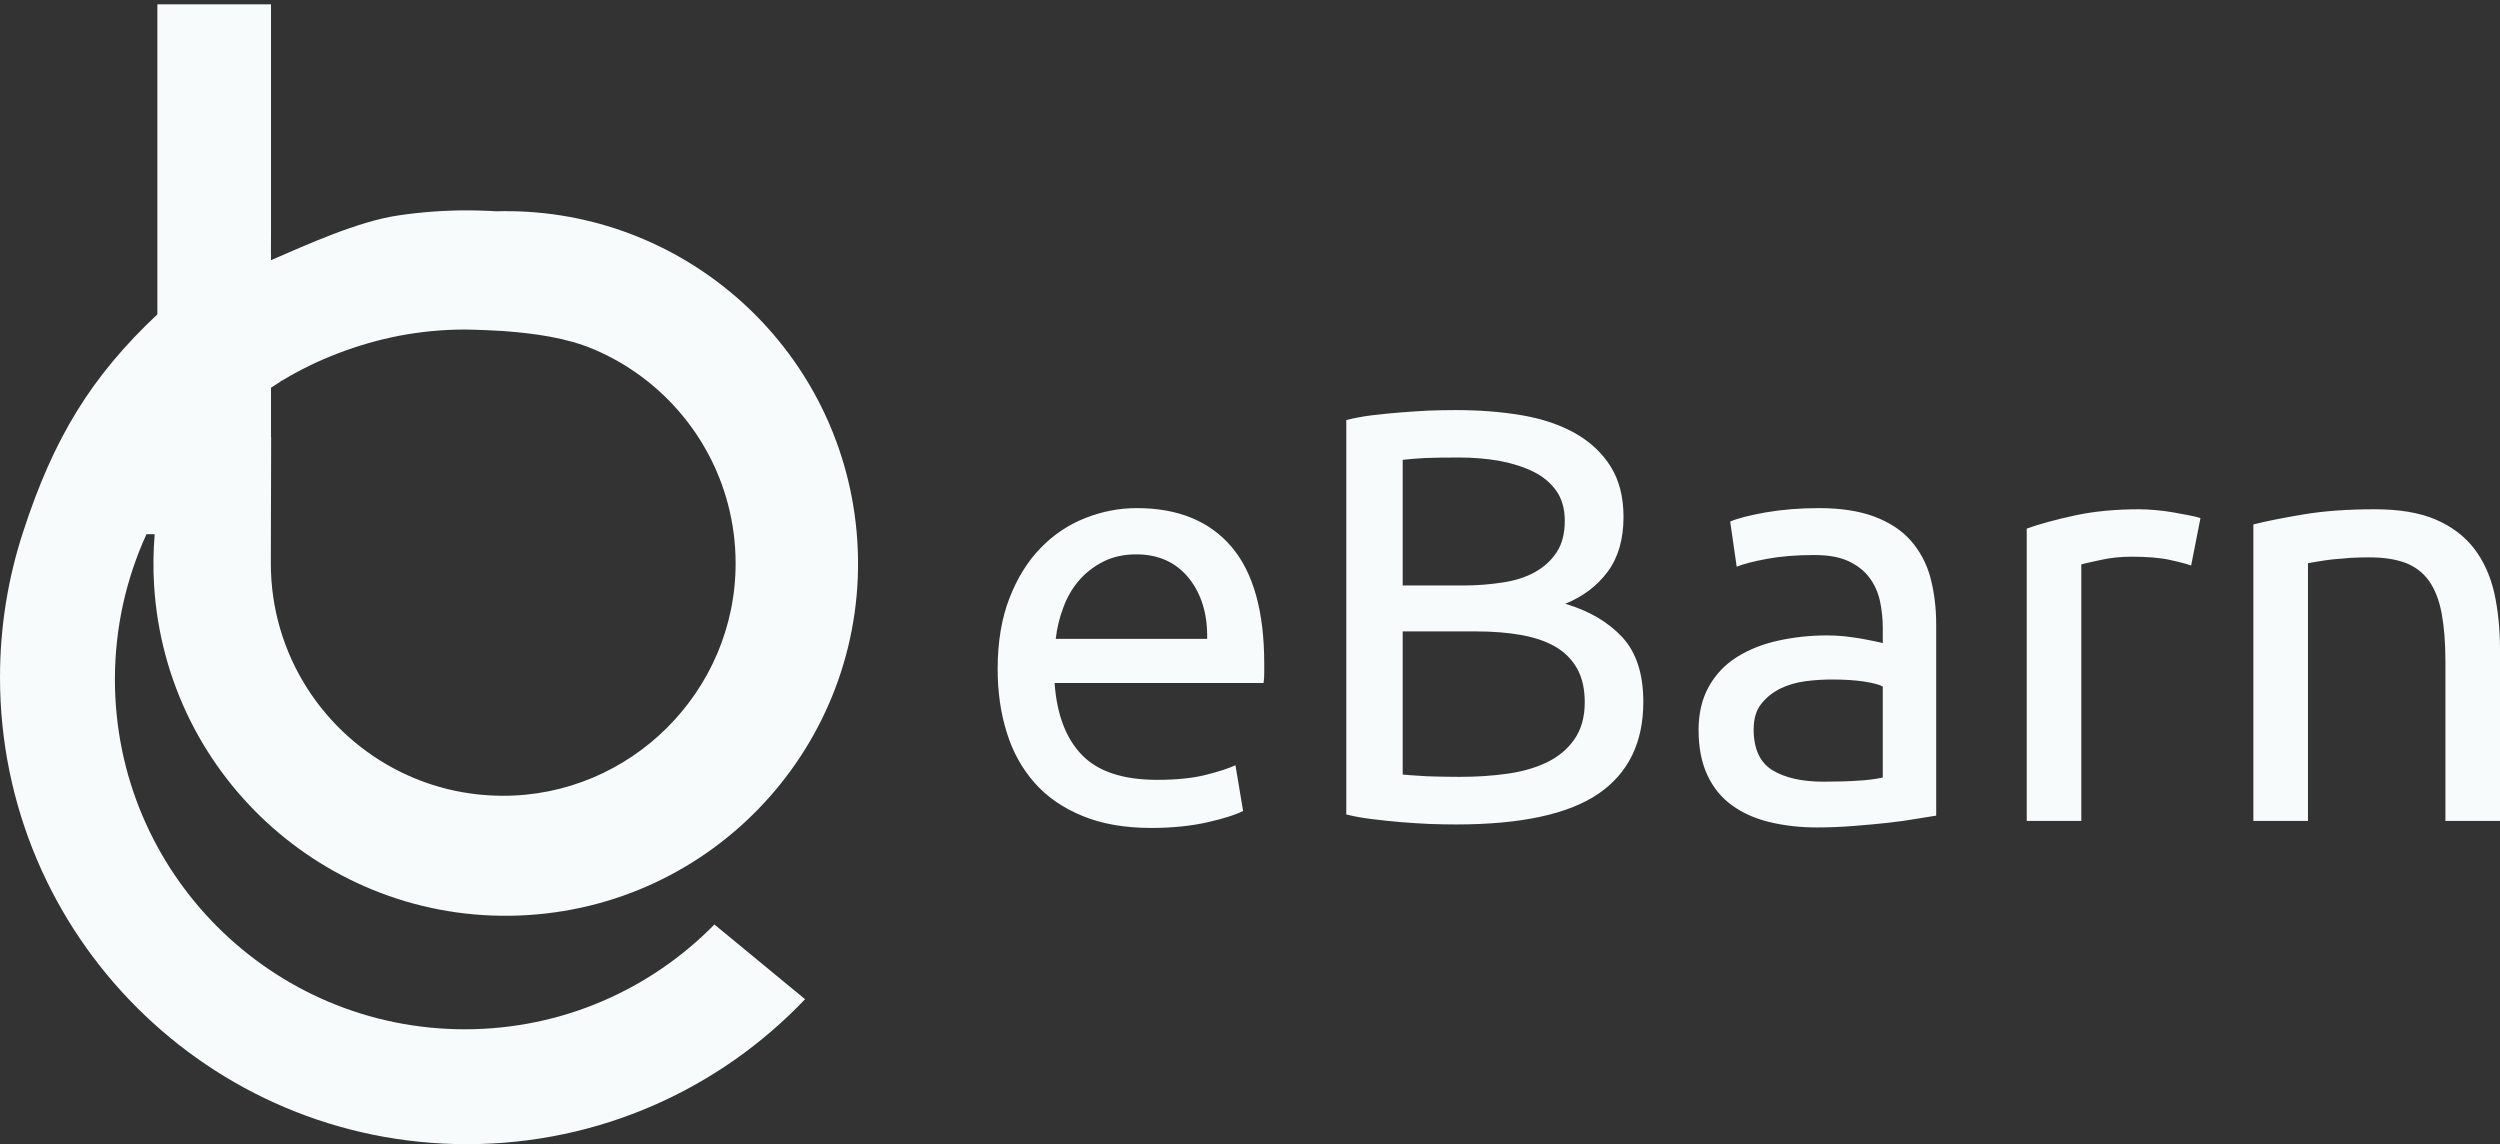 <svg width="177" height="81" viewBox="0 0 177 81" fill="none" xmlns="http://www.w3.org/2000/svg">
<rect x="0" y="0" width="177" height="81" fill="#333333" stroke="none"/>
<path d="M19.885 27V26.933L19.942 26.965C22.41 25.454 25.344 24.339 28.284 23.767C29.782 23.484 31.326 23.331 32.907 23.331C33.692 23.331 35.499 23.425 35.628 23.436C37.864 23.609 40.089 23.901 42.066 24.742C46.7 26.715 50.241 30.752 51.541 35.697C51.89 37.024 52.078 38.415 52.082 39.851C52.102 48.945 44.627 56.393 35.534 56.341C32.99 56.327 30.584 55.735 28.438 54.691C22.954 52.022 19.175 46.397 19.175 39.888C19.175 39.881 19.184 36.297 19.194 32.275C19.195 31.831 19.196 31.382 19.197 30.933H19.187V27.448C19.418 27.296 19.65 27.146 19.885 27ZM32.907 72.873C19.226 72.873 8.136 61.782 8.136 48.102C8.136 44.433 8.939 40.954 10.37 37.822H10.951C10.853 39.01 10.833 40.219 10.909 41.443C11.765 55.193 23.606 65.645 37.355 64.789C51.104 63.932 61.558 52.093 60.701 38.342C60.646 37.455 60.544 36.582 60.399 35.724C58.353 23.562 47.6 14.595 35.092 14.96C35.092 14.96 34.809 14.939 34.667 14.931C34.617 14.929 34.28 14.92 34.161 14.915C34.07 14.912 33.978 14.909 33.887 14.907C33.799 14.905 33.711 14.902 33.621 14.9C33.434 14.896 33.246 14.894 33.057 14.894C31.41 14.894 29.791 15.017 28.209 15.251C25.347 15.672 21.777 17.3 19.187 18.421V17.97L19.182 17.974L19.183 17.663L19.187 16.414V0.309H11.142V0.5V14.783V20.178V22.254C6.454 26.669 3.8 30.997 1.634 37.668C0.576 40.905 0 44.361 0 47.951C0 66.208 14.8 81.008 33.057 81.008C42.478 81.008 50.979 77.068 56.999 70.744L50.581 65.454C46.087 70.033 39.829 72.873 32.907 72.873Z" fill="#F7FBFC"/>
<path d="M70.634 47.355C70.634 45.446 70.916 43.773 71.47 42.348C72.024 40.922 72.755 39.744 73.674 38.801C74.581 37.859 75.641 37.152 76.831 36.681C78.021 36.209 79.235 35.974 80.483 35.974C83.394 35.974 85.62 36.881 87.175 38.695C88.731 40.51 89.508 43.279 89.508 46.99C89.508 47.155 89.508 47.367 89.508 47.626C89.508 47.897 89.496 48.133 89.461 48.356H74.663C74.828 50.607 75.476 52.303 76.619 53.47C77.762 54.636 79.529 55.213 81.933 55.213C83.287 55.213 84.442 55.096 85.373 54.86C86.303 54.624 86.999 54.401 87.47 54.177L88.012 57.417C87.541 57.664 86.716 57.935 85.538 58.206C84.36 58.477 83.016 58.618 81.52 58.618C79.635 58.618 78.009 58.336 76.643 57.77C75.264 57.205 74.133 56.427 73.249 55.425C72.366 54.424 71.706 53.246 71.282 51.867C70.846 50.489 70.634 48.993 70.634 47.355ZM85.467 45.234C85.502 43.491 85.067 42.053 84.171 40.934C83.264 39.815 82.027 39.249 80.436 39.249C79.553 39.249 78.775 39.426 78.103 39.767C77.42 40.121 76.843 40.569 76.372 41.122C75.9 41.676 75.535 42.312 75.276 43.031C75.005 43.75 74.828 44.492 74.746 45.234H85.467ZM103.093 58.371C102.516 58.371 101.879 58.359 101.208 58.336C100.524 58.3 99.841 58.265 99.169 58.206C98.486 58.147 97.815 58.076 97.155 57.994C96.483 57.911 95.871 57.805 95.317 57.664V29.741C95.871 29.6 96.483 29.482 97.155 29.399C97.815 29.317 98.486 29.258 99.169 29.199C99.841 29.14 100.512 29.105 101.184 29.07C101.844 29.046 102.468 29.034 103.057 29.034C104.719 29.034 106.274 29.152 107.735 29.399C109.184 29.647 110.445 30.071 111.517 30.672C112.577 31.273 113.414 32.05 114.026 33.016C114.639 33.994 114.945 35.184 114.945 36.598C114.945 38.177 114.568 39.473 113.826 40.474C113.072 41.487 112.07 42.242 110.822 42.748C112.506 43.243 113.849 44.032 114.851 45.105C115.853 46.188 116.347 47.72 116.347 49.688C116.347 52.574 115.287 54.742 113.178 56.191C111.057 57.64 107.699 58.371 103.093 58.371ZM99.311 44.704V54.837C99.617 54.872 99.982 54.895 100.395 54.919C100.76 54.954 101.184 54.966 101.667 54.978C102.15 54.989 102.704 55.001 103.34 55.001C104.53 55.001 105.661 54.931 106.733 54.778C107.805 54.624 108.736 54.353 109.537 53.965C110.339 53.576 110.987 53.034 111.47 52.339C111.953 51.644 112.2 50.772 112.2 49.723C112.2 48.781 112.023 47.98 111.658 47.331C111.293 46.683 110.775 46.165 110.103 45.776C109.42 45.387 108.607 45.116 107.664 44.952C106.722 44.786 105.673 44.704 104.507 44.704H99.311ZM99.311 41.452H103.552C104.554 41.452 105.496 41.382 106.38 41.24C107.263 41.111 108.041 40.863 108.689 40.498C109.337 40.133 109.844 39.661 110.221 39.084C110.598 38.507 110.786 37.765 110.786 36.881C110.786 36.044 110.598 35.349 110.209 34.784C109.82 34.218 109.278 33.759 108.607 33.417C107.923 33.075 107.122 32.816 106.215 32.639C105.296 32.475 104.33 32.392 103.305 32.392C102.28 32.392 101.467 32.404 100.89 32.428C100.312 32.463 99.782 32.498 99.311 32.557V41.452ZM129.107 55.343C130.026 55.343 130.839 55.319 131.546 55.272C132.241 55.237 132.83 55.154 133.301 55.048V48.604C133.03 48.462 132.583 48.345 131.958 48.251C131.334 48.156 130.58 48.109 129.696 48.109C129.107 48.109 128.494 48.144 127.846 48.227C127.198 48.309 126.597 48.486 126.055 48.745C125.513 49.016 125.066 49.37 124.701 49.829C124.335 50.288 124.159 50.889 124.159 51.644C124.159 53.022 124.606 53.988 125.49 54.53C126.374 55.072 127.587 55.343 129.107 55.343ZM128.777 35.974C130.32 35.974 131.628 36.174 132.7 36.575C133.773 36.975 134.633 37.541 135.281 38.271C135.929 39.014 136.4 39.885 136.671 40.887C136.942 41.9 137.083 43.019 137.083 44.245V57.746C136.753 57.805 136.294 57.876 135.693 57.97C135.092 58.076 134.42 58.171 133.678 58.253C132.936 58.336 132.123 58.406 131.251 58.477C130.379 58.548 129.507 58.583 128.648 58.583C127.434 58.583 126.315 58.453 125.29 58.206C124.265 57.959 123.369 57.558 122.627 57.016C121.885 56.486 121.296 55.767 120.883 54.883C120.471 54 120.259 52.928 120.259 51.679C120.259 50.489 120.506 49.464 120.989 48.604C121.472 47.744 122.12 47.06 122.957 46.53C123.793 46 124.76 45.611 125.867 45.364C126.975 45.116 128.141 44.987 129.354 44.987C129.743 44.987 130.156 45.01 130.568 45.046C130.98 45.093 131.381 45.152 131.758 45.211C132.123 45.281 132.453 45.34 132.724 45.399C132.995 45.458 133.195 45.505 133.301 45.529V44.445C133.301 43.809 133.231 43.172 133.101 42.548C132.96 41.923 132.712 41.37 132.347 40.887C131.982 40.404 131.499 40.027 130.874 39.732C130.25 39.438 129.449 39.296 128.447 39.296C127.163 39.296 126.055 39.39 125.101 39.567C124.147 39.744 123.428 39.932 122.957 40.121L122.497 36.928C123.004 36.704 123.829 36.492 124.995 36.28C126.162 36.08 127.422 35.974 128.777 35.974ZM151.48 36.056C151.81 36.056 152.187 36.08 152.623 36.115C153.048 36.151 153.472 36.209 153.884 36.28C154.296 36.351 154.685 36.422 155.027 36.492C155.369 36.563 155.628 36.622 155.793 36.681L155.133 40.038C154.827 39.932 154.32 39.791 153.613 39.638C152.906 39.485 151.999 39.414 150.892 39.414C150.173 39.414 149.454 39.485 148.759 39.638C148.052 39.791 147.581 39.897 147.357 39.956V58.123H143.493V37.423C144.412 37.093 145.554 36.787 146.909 36.492C148.264 36.198 149.784 36.056 151.48 36.056ZM159.539 37.128C160.423 36.905 161.601 36.669 163.074 36.422C164.547 36.174 166.231 36.056 168.14 36.056C169.86 36.056 171.286 36.292 172.429 36.775C173.56 37.258 174.467 37.941 175.15 38.813C175.822 39.685 176.305 40.734 176.588 41.947C176.859 43.172 177 44.516 177 45.988V58.123H173.136V46.813C173.136 45.482 173.041 44.351 172.865 43.408C172.688 42.465 172.381 41.7 171.969 41.122C171.557 40.545 171.003 40.121 170.308 39.85C169.613 39.591 168.753 39.461 167.728 39.461C167.315 39.461 166.879 39.473 166.444 39.496C165.996 39.532 165.572 39.567 165.171 39.602C164.771 39.65 164.417 39.697 164.099 39.756C163.781 39.815 163.545 39.85 163.404 39.873V58.123H159.539V37.128Z" fill="#F7FBFC"/>
</svg>
